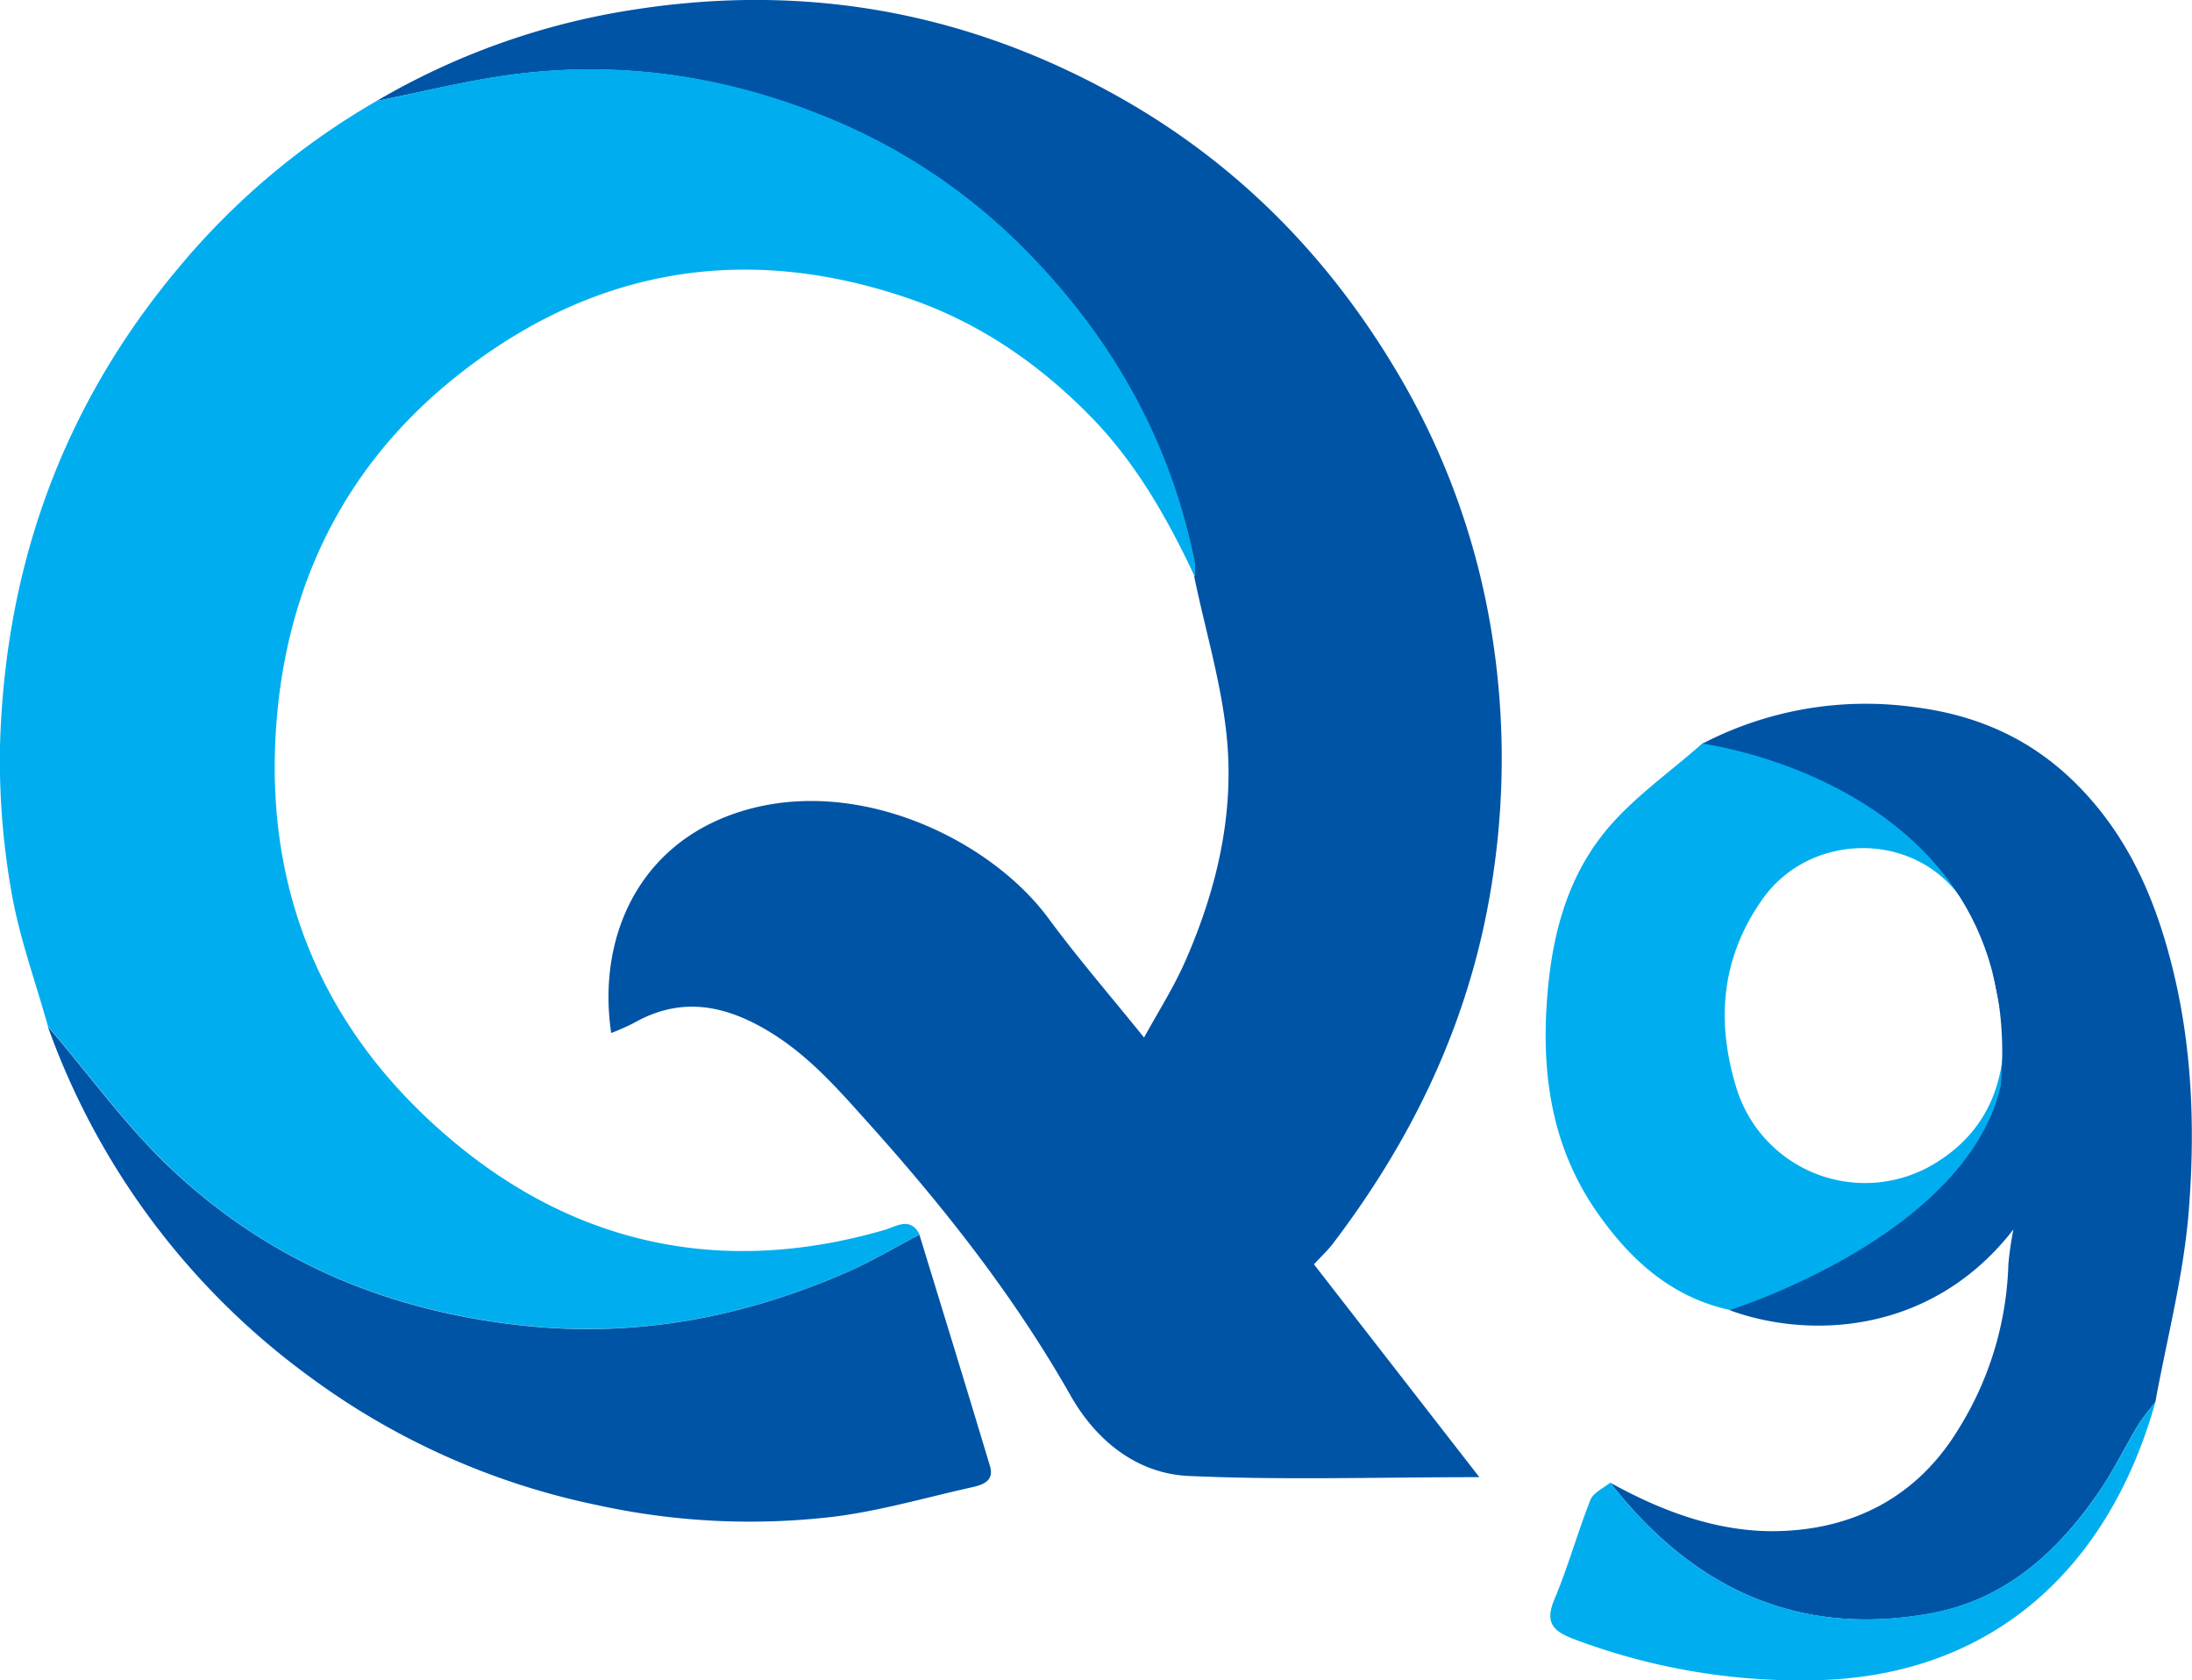 <?xml version="1.0" encoding="UTF-8"?>
<svg xmlns="http://www.w3.org/2000/svg" viewBox="0 0 432.59 331.57">
  <defs>
    <style>.cls-1{fill:#0054a6;}.cls-2{fill:#00aeef;}</style>
  </defs>
  <g id="Layer_2" data-name="Layer 2">
    <g id="Layer_1-2" data-name="Layer 1">
      <path class="cls-1" d="M74.32,19.93A143,143,0,0,1,125.69,1.81q49.47-7.56,93.25,16.29c24.82,13.49,43.9,32.89,58,57.43a145.7,145.7,0,0,1,17.23,48.07,155.9,155.9,0,0,1,.6,48.32c-3.87,27.54-15.08,51.62-31.72,73.5-1,1.31-2.23,2.45-3.74,4.09l32.64,42c-20.11,0-38.79.61-57.39-.24-10.29-.47-18.33-7.1-23.29-15.88-11-19.37-24.56-36.64-39.33-53.14-6.29-7-12.33-14.09-20.69-19-8.71-5.1-17.11-6.48-26.13-1.39a45.76,45.76,0,0,1-4.5,2c-2.82-18.8,5.4-38.17,27-44.14,22.76-6.28,48.1,6.34,59.27,21.48,5.75,7.8,12.11,15.15,18.89,23.55,2.74-5,5.8-9.8,8.07-14.93,6-13.59,9.53-28,8.39-42.77-.86-11.17-4.27-22.15-6.55-33.22a13.24,13.24,0,0,0,0-2.88c-5-25.09-17.47-46.18-35.65-63.79a116.09,116.09,0,0,0-37-24c-20.1-8.23-40.94-11.28-62.47-8.36C91.81,16,83.1,18.17,74.32,19.93Z"></path>
      <path class="cls-2" d="M74.32,19.93c8.78-1.76,17.49-4,26.34-5.18,21.53-2.92,42.37.13,62.47,8.36a116.09,116.09,0,0,1,37,24c18.18,17.61,30.63,38.7,35.65,63.79a13.24,13.24,0,0,1,0,2.88c-5.38-11.47-11.6-22.45-20.52-31.56-10.21-10.43-22.05-18.59-36-23.35-32.17-11-62-5.93-88.52,14.87C69.42,90.45,57.46,113,54.78,140.1,51.4,174.4,63.19,203.15,89.15,225c24.8,20.89,53.8,26.89,85.41,17.72,2.34-.68,5.08-2.71,6.93.92-5,2.59-9.87,5.5-15,7.71-20,8.57-40.63,12.54-62.55,10.29-27-2.78-50.85-12.63-70.47-31.32-8.82-8.39-16-18.46-24-27.76-2.48-8.9-5.7-17.66-7.24-26.71A149.13,149.13,0,0,1,0,147.19C1,111.73,12.36,80.07,35.35,52.71A144.62,144.62,0,0,1,74.32,19.93Z"></path>
      <path class="cls-1" d="M317.77,292.59c10.22,5.67,21.26,9.77,32.82,9.57,15-.26,27.65-6.63,35.83-20a65.06,65.06,0,0,0,9.93-32.64,62.5,62.5,0,0,1,1-6.9c-16.23,20.93-40.55,21.62-56,15.94,4.3-.16,8.74.31,12.88-.59,19.91-4.31,33-16.95,40.73-35.27,2.69-6.37,4.24-13.34.47-20.14q-1.49-7.41-3-14.81c.27-1.27.89-2.58.77-3.81-1.75-17.4-12.45-33.23-31.77-38.15-8.63-2.19-17.07-.66-25.52,1a69.89,69.89,0,0,1,41.57-7.29c12.5,1.53,23.08,6.15,32,14.93,10.88,10.71,16.39,24.09,19.75,38.63,3.49,15.15,3.93,30.62,2.72,45.92-1,12.65-4.3,25.12-6.59,37.67-1.16,1.56-2.47,3-3.47,4.69-2.57,4.26-4.75,8.78-7.54,12.88-8.2,12-18.53,21.48-33.38,24.19C354.56,323.18,333.92,313.27,317.77,292.59Z"></path>
      <path class="cls-1" d="M9.44,202.59c8,9.3,15.17,19.37,24,27.76C53.05,249,76.86,258.89,103.9,261.67c21.92,2.25,42.57-1.72,62.55-10.29,5.17-2.21,10-5.12,15-7.71,4.66,15.21,9.35,30.41,13.92,45.65.88,2.9-1.36,3.7-3.58,4.19-9,2-17.85,4.59-26.91,5.76A140.6,140.6,0,0,1,117.76,297,144.69,144.69,0,0,1,61,271.61,146.59,146.59,0,0,1,9.44,202.59Z"></path>
      <path class="cls-2" d="M335.93,146.74c8.45-1.64,16.89-3.17,25.52-1,19.32,4.92,30,20.75,31.77,38.15.12,1.23-.5,2.54-.77,3.81-1.81-3.52-3.23-7.32-5.49-10.53-9.41-13.3-29.83-12.92-39.14.28-8.25,11.7-9.16,24.27-5.09,37.41a26.54,26.54,0,0,0,37.89,15.44c10.72-5.88,15.29-15.64,14.82-27.79,3.77,6.8,2.22,13.77-.47,20.14-7.72,18.32-20.82,31-40.73,35.27-4.14.9-8.58.43-12.88.59-11.33-2.49-19.31-9.6-25.81-18.74-8.84-12.41-11.26-26.26-10.33-41.28.79-12.78,3.64-24.81,11.75-34.63C322.34,157.38,329.55,152.4,335.93,146.74Z"></path>
      <path class="cls-2" d="M317.77,292.59c16.15,20.68,36.79,30.59,63.23,25.77,14.85-2.71,25.18-12.15,33.38-24.19,2.79-4.1,5-8.62,7.54-12.88,1-1.66,2.31-3.13,3.47-4.69-9.16,32.86-32.42,54.72-68.31,55a126.48,126.48,0,0,1-46.67-8.21c-4-1.53-5.53-3.29-3.66-7.74,2.7-6.41,4.56-13.16,7.11-19.63C314.43,294.56,316.43,293.71,317.77,292.59Z"></path>
      <path class="cls-1" d="M335.93,146.74s73.48,9.46,56.73,80.93c-23.9,33.17-51.3,30.86-51.3,30.86L357,260.88l30.16-9.43,20.42-35.55-15.32-57.7-26.56-19.29Z"></path>
      <path class="cls-1" d="M341.36,258.53s58.82-18.3,54.08-56,12.12-1.93,12.12-1.93v23.47l-24.51,27.38-23,9.9Z"></path>
    </g>
  </g>
</svg>
